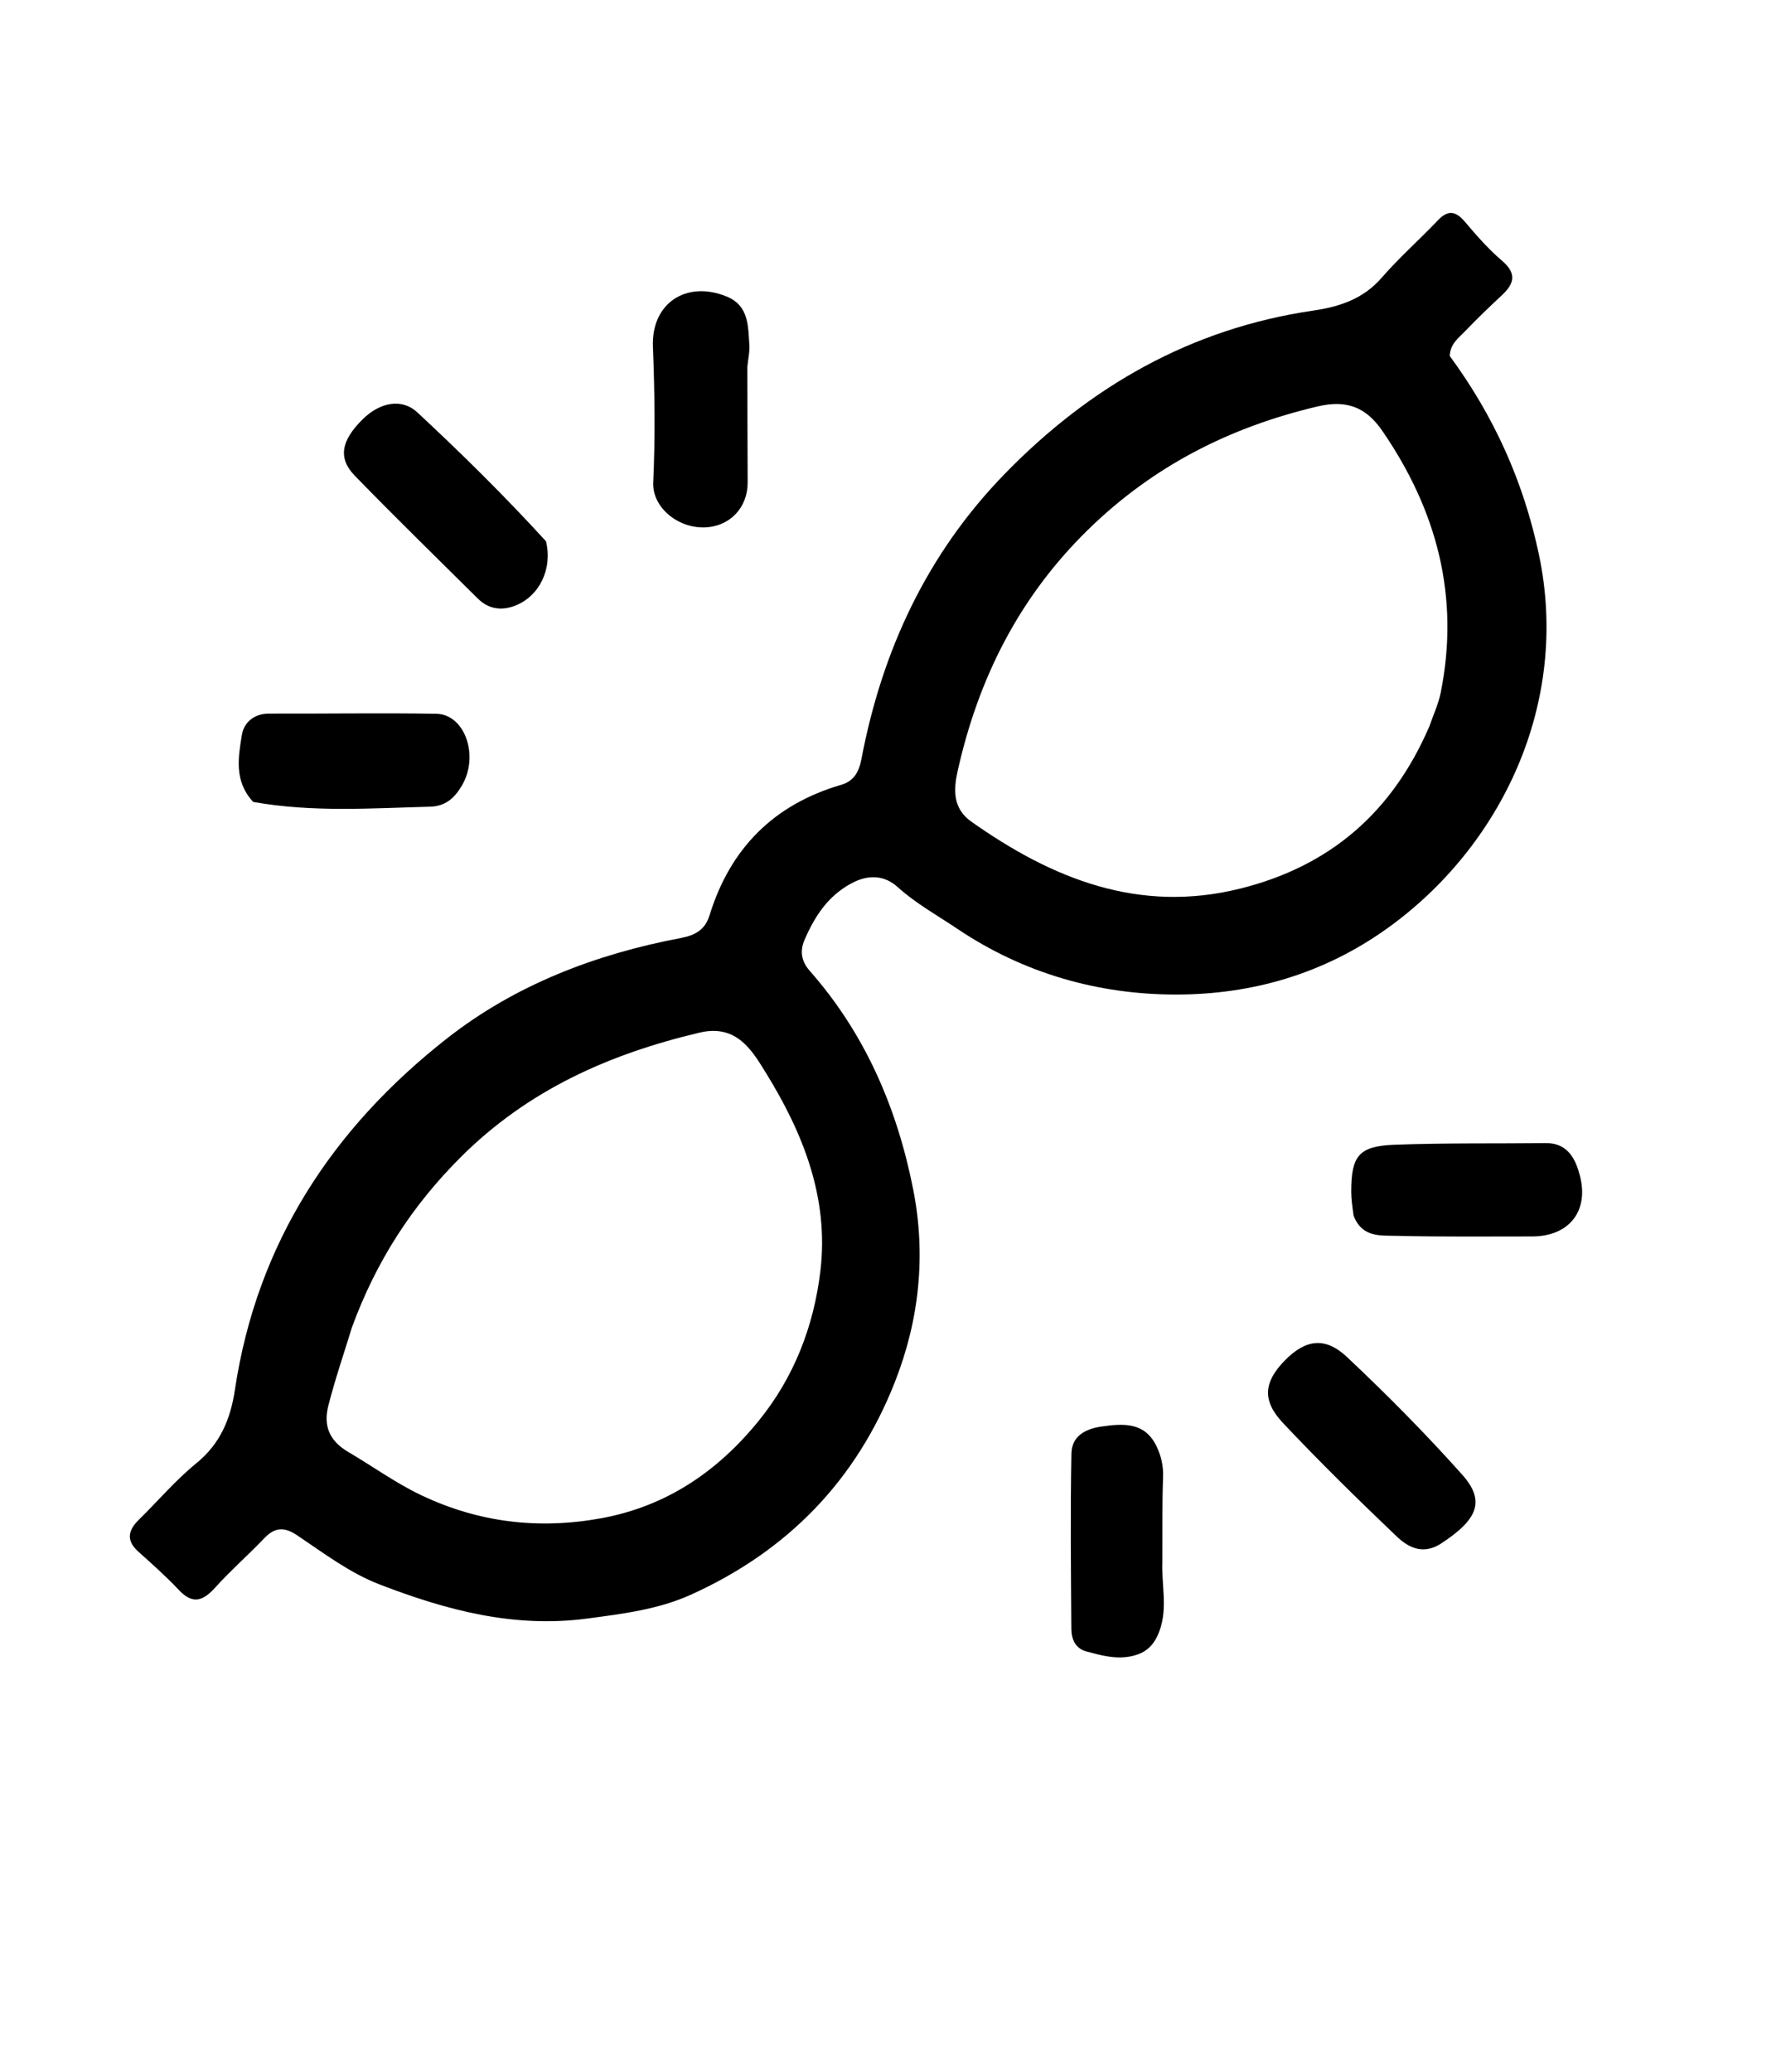 <svg xmlns="http://www.w3.org/2000/svg" xmlns:xlink="http://www.w3.org/1999/xlink" id="Layer_1" x="0px" y="0px" width="100%" viewBox="0 0 400 464" xml:space="preserve"><path fill="#000000" opacity="1" stroke="none" d="M324.689,79.712  C334.674,93.295 341.242,107.971 344.666,124.204  C351.715,157.623 336.12,189.688 310.703,207.89  C296.393,218.139 280.353,222.707 263.421,222.716  C245.984,222.725 229.268,217.976 214.478,208.04  C209.934,204.987 205.14,202.353 201.001,198.616  C198.197,196.083 194.635,195.722 190.794,197.758  C185.402,200.616 182.461,205.226 180.182,210.488  C179.109,212.966 179.461,215.265 181.351,217.408  C193.786,231.51 200.959,248.238 204.536,266.428  C207.404,281.015 205.917,295.488 200.447,309.426  C191.746,331.594 176.306,347.375 154.715,357.125  C147.395,360.431 139.469,361.396 131.506,362.457  C115.115,364.64 99.917,360.574 84.973,354.8  C78.267,352.209 72.499,347.801 66.564,343.823  C63.636,341.862 61.548,341.994 59.17,344.489  C55.612,348.22 51.706,351.626 48.259,355.451  C45.533,358.476 43.226,359.433 40.064,356.065  C37.222,353.038 34.097,350.268 31,347.492  C28.194,344.976 28.666,342.709 31.121,340.302  C35.404,336.104 39.317,331.466 43.946,327.701  C49.34,323.315 51.624,317.796 52.614,311.201  C57.539,278.395 74.513,252.595 100.17,232.496  C115.428,220.544 133.362,213.683 152.404,210.074  C155.765,209.438 157.914,208.209 158.922,204.947  C163.541,189.985 173.285,180.174 188.373,175.76  C191.295,174.906 192.393,172.816 192.948,169.894  C197.561,145.645 207.63,124.031 224.938,106.21  C244.003,86.578 266.699,73.564 294.115,69.553  C299.953,68.699 305.296,66.978 309.431,62.21  C313.35,57.691 317.88,53.707 322.008,49.361  C324.334,46.911 326.057,47.26 328.129,49.71  C330.704,52.753 333.362,55.798 336.384,58.372  C339.732,61.223 339.178,63.502 336.354,66.129  C333.551,68.736 330.783,71.389 328.141,74.156  C326.686,75.678 324.787,76.984 324.689,79.712 M320.146,162.613  C321.006,160.102 322.163,157.649 322.679,155.069  C326.965,133.628 321.822,114.29 309.586,96.481  C305.907,91.127 301.547,89.499 295.101,91.017  C275.406,95.654 258.21,104.39 243.608,118.696  C228.204,133.787 219.091,151.979 214.474,172.685  C213.577,176.705 213.31,181.003 217.51,183.973  C235.665,196.814 255.095,204.643 277.792,198.985  C297.626,194.04 311.731,182.173 320.146,162.613 M78.825,297.234  C77.039,303.076 75.046,308.866 73.537,314.779  C72.418,319.165 73.638,322.602 78.036,325.176  C83.463,328.353 88.565,332.082 94.281,334.805  C107.16,340.94 120.578,342.553 134.592,340.006  C149.217,337.347 160.681,329.538 169.867,318.245  C177.812,308.477 182.256,297.057 183.738,284.614  C185.685,268.257 179.858,253.739 171.55,240.278  C168.496,235.329 165.021,229.276 156.713,231.237  C136.449,236.02 118.211,244.114 103.159,259.161  C92.329,269.988 84.326,282.261 78.825,297.234 z"></path><path fill="#000000" opacity="1" stroke="none" d="M322.535,345.795  C318.437,348.292 315.202,346.355 312.733,344  C304.087,335.75 295.545,327.372 287.353,318.674  C282.604,313.631 283.052,309.5 287.691,304.726  C292.304,299.978 296.724,299.233 301.662,303.875  C310.593,312.27 319.241,321.02 327.411,330.155  C332.713,336.082 331.125,340.227 322.535,345.795 z"></path><path fill="#000000" opacity="1" stroke="none" d="M122.283,121.214  C123.798,127.45 120.759,133.568 115.329,135.65  C112.296,136.813 109.404,136.411 107.01,134.036  C97.801,124.895 88.499,115.843 79.464,106.532  C75.643,102.594 76.409,98.7 81.161,93.956  C85.125,89.998 90.048,89.17 93.455,92.337  C103.328,101.513 112.925,110.978 122.283,121.214 z"></path><path fill="#000000" opacity="1" stroke="none" d="M56.711,179.586  C52.392,174.938 53.362,169.629 54.158,164.631  C54.606,161.817 56.856,159.795 60.272,159.804  C72.742,159.84 85.215,159.642 97.681,159.837  C104.164,159.939 107.411,169.37 103.38,176.034  C101.8,178.645 99.857,180.556 96.296,180.649  C83.193,180.994 70.092,181.963 56.711,179.586 z"></path><path fill="#000000" opacity="1" stroke="none" d="M303.161,272.239  C302.871,270.177 302.626,268.521 302.626,266.866  C302.627,258.852 304.314,256.659 312.284,256.357  C323.588,255.929 334.915,256.11 346.231,255.988  C351.188,255.935 352.917,259.688 353.846,263.291  C355.918,271.323 351.306,276.886 343.145,276.887  C332.983,276.887 322.816,276.999 312.659,276.747  C309.179,276.661 305.035,277.156 303.161,272.239 z"></path><path fill="#000000" opacity="1" stroke="none" d="M167.379,82.209  C167.397,91.116 167.408,99.582 167.446,108.048  C167.472,113.727 163.381,117.981 157.727,118.109  C151.65,118.247 146.049,113.497 146.299,108.037  C146.764,97.904 146.635,87.798 146.23,77.662  C145.839,67.894 153.712,62.73 162.715,66.39  C167.774,68.446 167.524,73.057 167.835,77.316  C167.942,78.781 167.549,80.282 167.379,82.209 z"></path><path fill="#000000" opacity="1" stroke="none" d="M260.329,349.562  C260.104,355.061 261.58,360.022 259.678,365.233  C258.36,368.845 256.263,370.342 253.1,370.948  C249.782,371.584 246.492,370.685 243.291,369.816  C240.824,369.147 239.961,367.052 239.945,364.8  C239.853,351.701 239.711,338.598 239.96,325.504  C240.031,321.746 242.847,320.014 246.676,319.46  C251.755,318.724 256.466,318.488 259.054,323.943  C260.024,325.989 260.578,328.237 260.489,330.681  C260.266,336.82 260.357,342.97 260.329,349.562 z"></path></svg>
